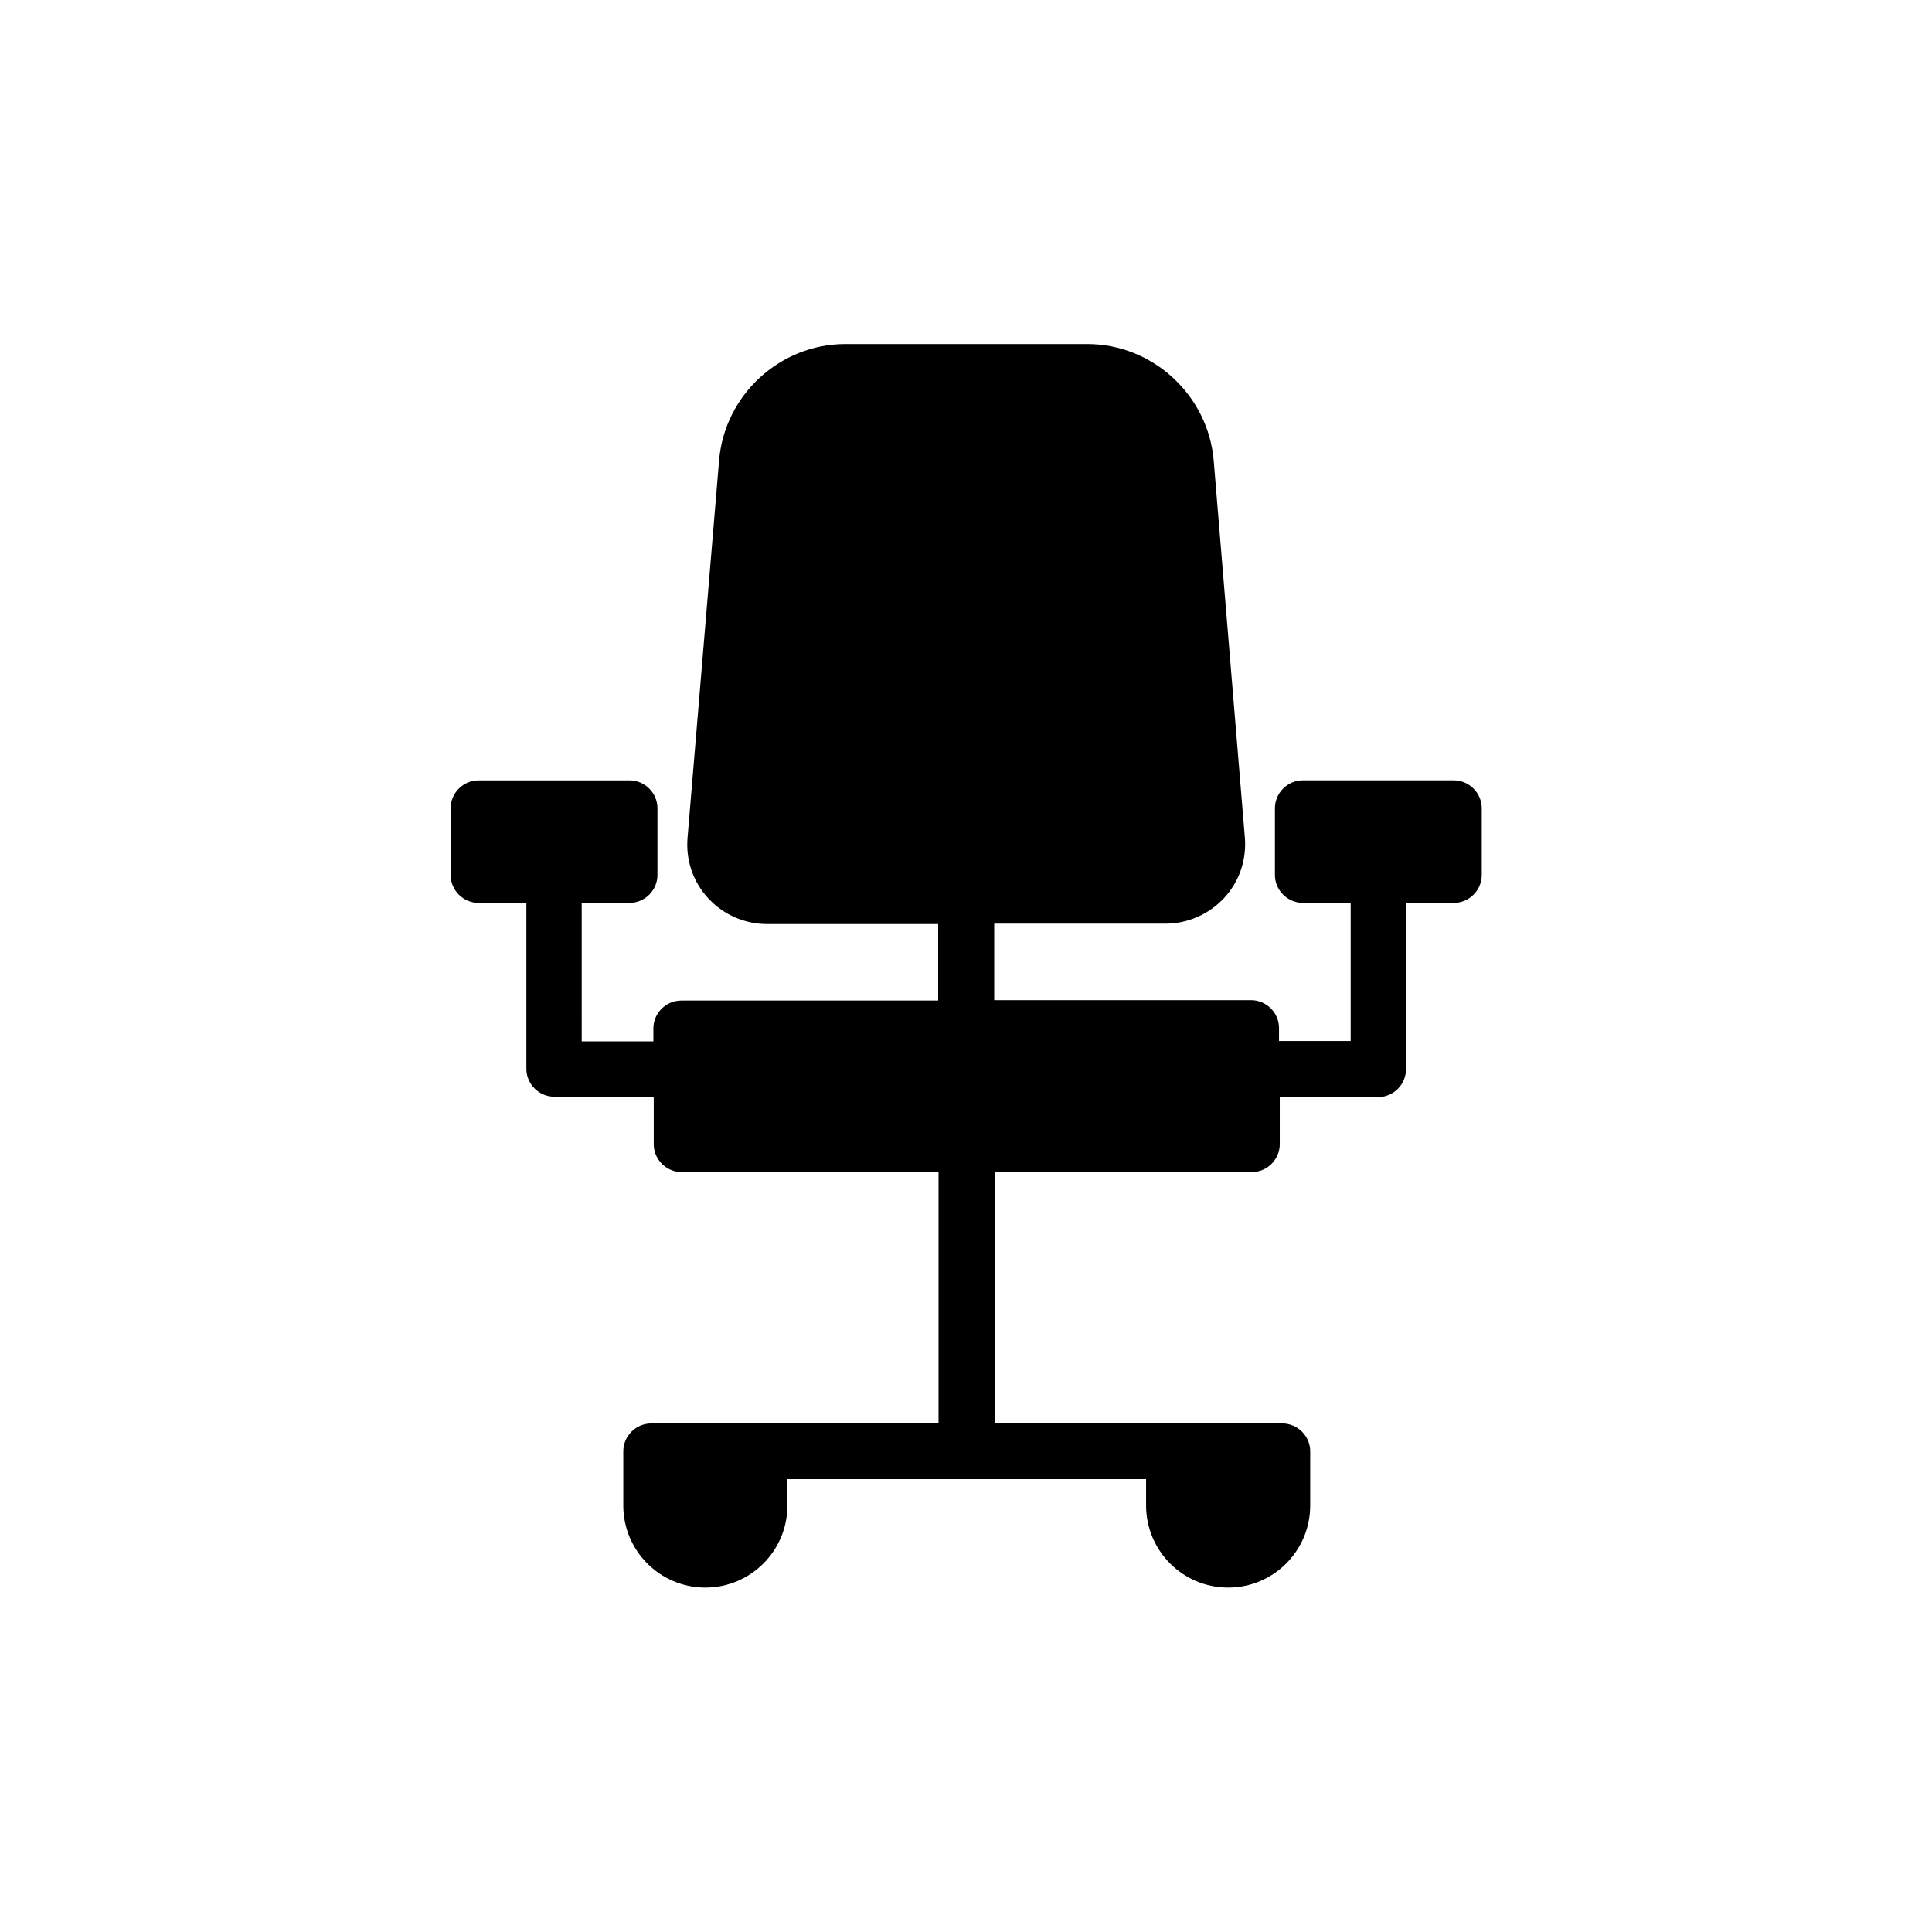 <?xml version="1.0" encoding="UTF-8"?>
<!-- Uploaded to: ICON Repo, www.iconrepo.com, Generator: ICON Repo Mixer Tools -->
<svg fill="#000000" width="800px" height="800px" version="1.1" viewBox="144 144 512 512" xmlns="http://www.w3.org/2000/svg">
 <path d="m529.3 350.8h-40.051c-4.035 0-7.379 3.344-7.379 7.379v17.711c0 4.035 3.344 7.379 7.379 7.379h12.695v36.605h-18.992v-3.445c0-4.035-3.344-7.379-7.379-7.379h-68.094v-20.27h45.363c5.902 0 11.512-2.461 15.547-6.789 4.035-4.328 6.004-10.137 5.512-16.039l-8.266-99.977c-1.477-17.219-16.137-30.801-33.457-30.801h-64.156c-17.32 0-31.98 13.48-33.457 30.801l-8.363 100.08c-0.492 5.902 1.477 11.711 5.512 16.039 4.035 4.328 9.645 6.789 15.547 6.789h45.363v20.27h-68.094c-4.035 0-7.379 3.344-7.379 7.379v3.445h-18.992l-0.004-36.703h12.695c4.035 0 7.379-3.344 7.379-7.379v-17.711c0-4.035-3.344-7.379-7.379-7.379h-40.051c-4.035 0-7.379 3.344-7.379 7.379v17.711c0 4.035 3.344 7.379 7.379 7.379h12.695v43.984c0 4.035 3.344 7.379 7.379 7.379h26.371v12.598c0 4.035 3.344 7.379 7.379 7.379h68.094v66.617h-76.16c-4.035 0-7.379 3.344-7.379 7.379v14.367c0 12.004 9.742 21.746 21.746 21.746s21.746-9.742 21.746-21.746v-6.988h95.055v6.988c0 12.004 9.742 21.746 21.746 21.746s21.746-9.742 21.746-21.746v-14.367c0-4.035-3.344-7.379-7.379-7.379h-76.16v-66.617h68.094c4.035 0 7.379-3.344 7.379-7.379v-12.496h26.074c4.035 0 7.379-3.344 7.379-7.379v-44.086h12.695c4.035 0 7.379-3.344 7.379-7.379v-17.711c0-4.035-3.344-7.383-7.379-7.383z"/>
</svg>